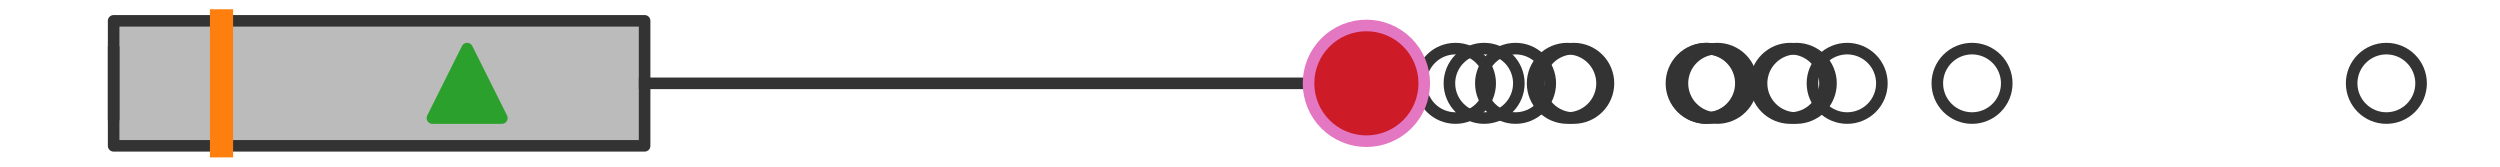 <?xml version="1.0" encoding="utf-8" standalone="no"?>
<!DOCTYPE svg PUBLIC "-//W3C//DTD SVG 1.1//EN"
  "http://www.w3.org/Graphics/SVG/1.1/DTD/svg11.dtd">
<svg xmlns:xlink="http://www.w3.org/1999/xlink" width="216pt" height="14.4pt" viewBox="0 0 216 14.4" xmlns="http://www.w3.org/2000/svg" version="1.1">
 <defs>
  <style type="text/css">*{stroke-linejoin: round; stroke-linecap: butt}</style>
 </defs>
 <g id="figure_1">
  <g id="patch_1">
   <path d="M 0 14.4 
L 216 14.4 
L 216 0 
L 0 0 
z
" style="fill: #ffffff"/>
  </g>
  <g id="axes_1">
   <g id="patch_2">
    <path d="M 9.818 12.6 
L 9.818 1.8 
L 55.694 1.8 
L 55.694 12.6 
L 9.818 12.6 
z
" clip-path="url(#p3bf4f769ef)" style="fill: #bbbbbb; stroke: #333333; stroke-linejoin: miter"/>
   </g>
   <g id="line2d_1">
    <path d="M 9.818 7.2 
L 9.818 7.2 
" clip-path="url(#p3bf4f769ef)" style="fill: none; stroke: #333333; stroke-linecap: square"/>
   </g>
   <g id="line2d_2">
    <path d="M 55.694 7.2 
L 118.056 7.2 
" clip-path="url(#p3bf4f769ef)" style="fill: none; stroke: #333333; stroke-linecap: square"/>
   </g>
   <g id="line2d_3">
    <path d="M 9.818 9.9 
L 9.818 4.5 
" clip-path="url(#p3bf4f769ef)" style="fill: none; stroke: #333333; stroke-linecap: square"/>
   </g>
   <g id="line2d_4">
    <path d="M 118.056 9.9 
L 118.056 4.5 
" clip-path="url(#p3bf4f769ef)" style="fill: none; stroke: #333333; stroke-linecap: square"/>
   </g>
   <g id="line2d_5">
    <defs>
     <path id="ma5181cf49c" d="M 0 3 
C 0.796 3 1.559 2.684 2.121 2.121 
C 2.684 1.559 3 0.796 3 0 
C 3 -0.796 2.684 -1.559 2.121 -2.121 
C 1.559 -2.684 0.796 -3 0 -3 
C -0.796 -3 -1.559 -2.684 -2.121 -2.121 
C -2.684 -1.559 -3 -0.796 -3 0 
C -3 0.796 -2.684 1.559 -2.121 2.121 
C -1.559 2.684 -0.796 3 0 3 
z
" style="stroke: #333333"/>
    </defs>
    <g clip-path="url(#p3bf4f769ef)">
     <use xlink:href="#ma5181cf49c" x="125.753" y="7.2" style="fill-opacity: 0; stroke: #333333"/>
     <use xlink:href="#ma5181cf49c" x="206.182" y="7.2" style="fill-opacity: 0; stroke: #333333"/>
     <use xlink:href="#ma5181cf49c" x="170.384" y="7.2" style="fill-opacity: 0; stroke: #333333"/>
     <use xlink:href="#ma5181cf49c" x="135.417" y="7.2" style="fill-opacity: 0; stroke: #333333"/>
     <use xlink:href="#ma5181cf49c" x="128.229" y="7.2" style="fill-opacity: 0; stroke: #333333"/>
     <use xlink:href="#ma5181cf49c" x="154.679" y="7.2" style="fill-opacity: 0; stroke: #333333"/>
     <use xlink:href="#ma5181cf49c" x="155.198" y="7.2" style="fill-opacity: 0; stroke: #333333"/>
     <use xlink:href="#ma5181cf49c" x="147.412" y="7.2" style="fill-opacity: 0; stroke: #333333"/>
     <use xlink:href="#ma5181cf49c" x="135.971" y="7.2" style="fill-opacity: 0; stroke: #333333"/>
     <use xlink:href="#ma5181cf49c" x="148.362" y="7.2" style="fill-opacity: 0; stroke: #333333"/>
     <use xlink:href="#ma5181cf49c" x="147.475" y="7.2" style="fill-opacity: 0; stroke: #333333"/>
     <use xlink:href="#ma5181cf49c" x="159.595" y="7.2" style="fill-opacity: 0; stroke: #333333"/>
     <use xlink:href="#ma5181cf49c" x="130.944" y="7.2" style="fill-opacity: 0; stroke: #333333"/>
    </g>
   </g>
   <g id="line2d_6">
    <path d="M 19.14 12.6 
L 19.14 1.8 
" clip-path="url(#p3bf4f769ef)" style="fill: none; stroke: #ff7f0e; stroke-width: 2; stroke-linecap: square"/>
   </g>
   <g id="line2d_7">
    <defs>
     <path id="ma216c2223d" d="M 0 -3 
L -3 3 
L 3 3 
z
" style="stroke: #2ca02c; stroke-linejoin: miter"/>
    </defs>
    <g clip-path="url(#p3bf4f769ef)">
     <use xlink:href="#ma216c2223d" x="40.361" y="7.2" style="fill: #2ca02c; stroke: #2ca02c; stroke-linejoin: miter"/>
    </g>
   </g>
   <g id="line2d_8">
    <defs>
     <path id="mb46eda6250" d="M 0 5 
C 1.326 5 2.598 4.473 3.536 3.536 
C 4.473 2.598 5 1.326 5 0 
C 5 -1.326 4.473 -2.598 3.536 -3.536 
C 2.598 -4.473 1.326 -5 0 -5 
C -1.326 -5 -2.598 -4.473 -3.536 -3.536 
C -4.473 -2.598 -5 -1.326 -5 0 
C -5 1.326 -4.473 2.598 -3.536 3.536 
C -2.598 4.473 -1.326 5 0 5 
z
" style="stroke: #e377c2"/>
    </defs>
    <g clip-path="url(#p3bf4f769ef)">
     <use xlink:href="#mb46eda6250" x="118.056" y="7.2" style="fill: #ce1b28; stroke: #e377c2"/>
    </g>
   </g>
  </g>
 </g>
 <defs>
  <clipPath id="p3bf4f769ef">
   <rect x="0" y="-28.8" width="216" height="72"/>
  </clipPath>
 </defs>
</svg>
